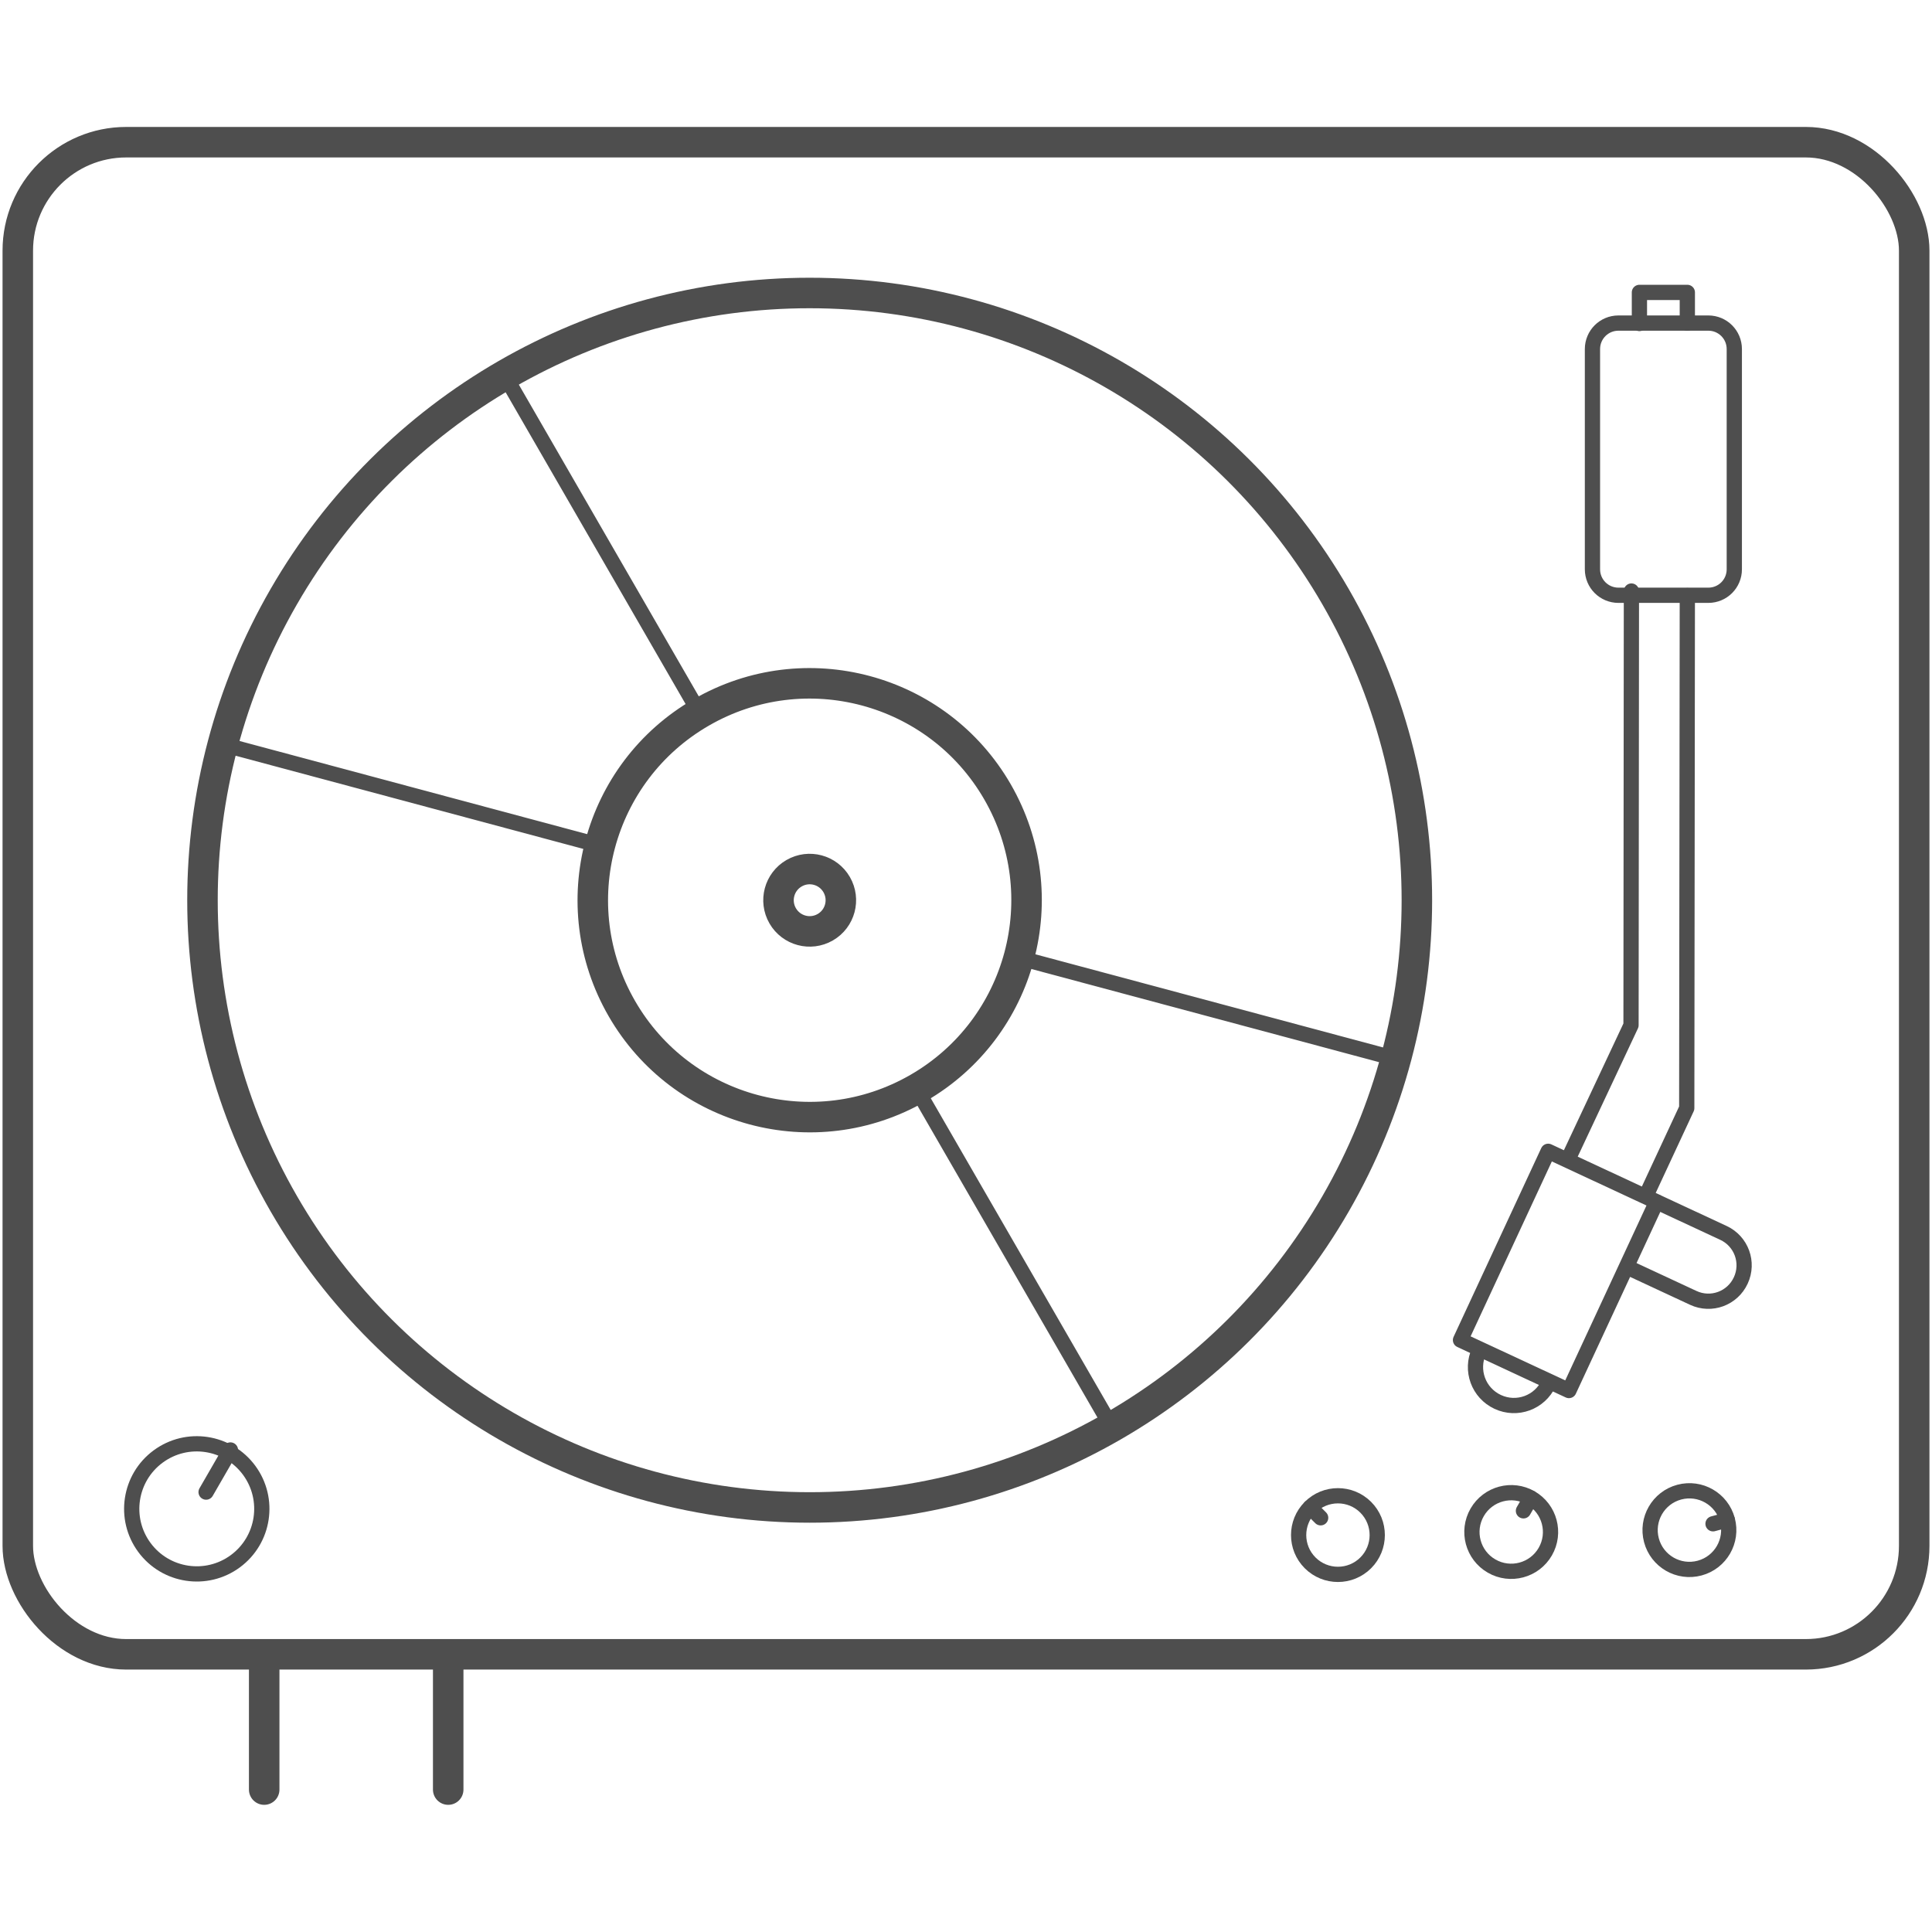 <?xml version="1.0" encoding="UTF-8" standalone="no"?>
<!-- Created with Inkscape (http://www.inkscape.org/) -->

<svg
   xmlns:dc="http://purl.org/dc/elements/1.1/"
   xmlns:cc="http://creativecommons.org/ns#"
   xmlns:rdf="http://www.w3.org/1999/02/22-rdf-syntax-ns#"
   xmlns:svg="http://www.w3.org/2000/svg"
   xmlns="http://www.w3.org/2000/svg"
   xmlns:sodipodi="http://sodipodi.sourceforge.net/DTD/sodipodi-0.dtd"
   xmlns:inkscape="http://www.inkscape.org/namespaces/inkscape"
   width="95"
   height="95"
   viewBox="0 0 95 95"
   id="svg2"
   version="1.1"
   inkscape:version="0.91 r13725"
   sodipodi:docname="gramofon.svg"
   inkscape:export-filename="C:\Users\satysfakcja\Desktop\layer1-4.png"
   inkscape:export-xdpi="90"
   inkscape:export-ydpi="90">
  <defs
     id="defs4" />
  <sodipodi:namedview
     id="base"
     pagecolor="#ffffff"
     bordercolor="#666666"
     borderopacity="1.0"
     inkscape:pageopacity="0.0"
     inkscape:pageshadow="2"
     inkscape:zoom="2.8284271"
     inkscape:cx="-78.766416"
     inkscape:cy="34.6405"
     inkscape:document-units="px"
     inkscape:current-layer="layer1"
     showgrid="false"
     units="px"
     fit-margin-top="0"
     fit-margin-left="0"
     fit-margin-right="0"
     fit-margin-bottom="0"
     inkscape:window-width="1920"
     inkscape:window-height="1017"
     inkscape:window-x="1912"
     inkscape:window-y="-8"
     inkscape:window-maximized="1"
     showguides="false"
     inkscape:guide-bbox="true">
    <sodipodi:guide
       position="-2.703,89.931"
       orientation="1,0"
       id="guide6458" />
  </sodipodi:namedview>
  <g
     inkscape:label="Layer 1"
     inkscape:groupmode="layer"
     id="layer1"
     transform="translate(-669.643,-776.291)">
    <g
       id="g4464"
       transform="matrix(1.239,0,0,1.242,1904.456,322.836)" />
    <g
       id="g4464-7"
       transform="matrix(1.239,0,0,1.242,1770.885,387.836)" />
    <g
       id="layer1-4"
       inkscape:label="Layer 1"
       transform="matrix(0.911,0,0,0.912,58.877,71.905)" />
    <g
       id="g6776">
      <rect
         ry="5.332"
         rx="5.331"
         y="783.283"
         x="670.518"
         height="74.354"
         width="93.25"
         id="rect6655"
         style="fill:none;fill-opacity:1;stroke:#4e4e4e;stroke-width:1.5;stroke-linecap:round;stroke-linejoin:round;stroke-miterlimit:4;stroke-dasharray:none;stroke-opacity:1" />
      <ellipse
         ry="29.86"
         rx="29.857"
         transform="matrix(0.866,-0.5,0.5,0.866,0,0)"
         cy="1065.377"
         cx="204.12"
         id="path6657"
         style="fill:none;fill-opacity:1;stroke:#4e4e4e;stroke-width:1.5;stroke-linecap:round;stroke-linejoin:round;stroke-miterlimit:4;stroke-dasharray:none;stroke-opacity:1" />
      <ellipse
         ry="10.664"
         rx="10.663"
         transform="matrix(0.866,-0.5,0.5,0.866,0,0)"
         style="fill:none;fill-opacity:1;stroke:#4e4e4e;stroke-width:1.5;stroke-linecap:round;stroke-linejoin:round;stroke-miterlimit:4;stroke-dasharray:none;stroke-opacity:1"
         id="circle6659"
         cx="204.12"
         cy="1065.377" />
      <ellipse
         ry="1.533"
         rx="1.533"
         transform="matrix(0.866,-0.5,0.5,0.866,0,0)"
         cy="1065.377"
         cx="204.12"
         id="circle6661"
         style="fill:none;fill-opacity:1;stroke:#4e4e4e;stroke-width:1.5;stroke-linecap:round;stroke-linejoin:round;stroke-miterlimit:4;stroke-dasharray:none;stroke-opacity:1" />
      <path
         sodipodi:nodetypes="cccc"
         inkscape:connector-curvature="0"
         id="rect6663"
         d="m 694.461,794.752 9.611,16.65 m 10.799,18.707 9.442,16.357"
         style="fill:none;fill-opacity:1;stroke:#4e4e4e;stroke-width:0.75;stroke-linecap:round;stroke-linejoin:round;stroke-miterlimit:4;stroke-dasharray:none;stroke-opacity:1" />
      <path
         style="fill:none;fill-opacity:1;stroke:#4e4e4e;stroke-width:0.75;stroke-linecap:round;stroke-linejoin:round;stroke-miterlimit:4;stroke-dasharray:none;stroke-opacity:1"
         d="m 680.552,812.882 18.568,4.976 m 20.861,5.591 18.241,4.888"
         id="path6668"
         inkscape:connector-curvature="0"
         sodipodi:nodetypes="cccc" />
      <path
         id="rect6680"
         d="m 749.226,792.177 4.417,0 c 0.708,0 1.279,0.57 1.279,1.279 l 0,10.827 c 0,0.709 -0.57,1.279 -1.279,1.279 l -4.417,0 c -0.708,0 -1.279,-0.57 -1.279,-1.279 l 0,-10.827 c 0,-0.709 0.57,-1.279 1.279,-1.279 z"
         style="fill:none;fill-opacity:1;stroke:#4e4e4e;stroke-width:0.75;stroke-linecap:round;stroke-linejoin:round;stroke-miterlimit:4;stroke-dasharray:none;stroke-opacity:1"
         inkscape:connector-curvature="0" />
      <path
         sodipodi:nodetypes="ccccccc"
         inkscape:connector-curvature="0"
         id="rect6682"
         d="m 750.256,792.198 0,-1.529 2.356,0 0,1.513 m 0,13.397 -0.029,25.203 -2.007,4.313"
         style="fill:none;fill-opacity:1;stroke:#4e4e4e;stroke-width:0.75;stroke-linecap:round;stroke-linejoin:round;stroke-miterlimit:4;stroke-dasharray:none;stroke-opacity:1" />
      <g
         transform="matrix(0.898,0.418,-0.418,0.9,427.248,-230.398)"
         id="g6694">
        <rect
           style="fill:none;fill-opacity:1;stroke:#4e4e4e;stroke-width:0.756;stroke-linecap:round;stroke-linejoin:round;stroke-miterlimit:4;stroke-dasharray:none;stroke-opacity:1"
           id="rect6686"
           width="5.938"
           height="10.312"
           x="743.83"
           y="835.978"
           rx="0"
           ry="0" />
        <path
           style="fill:none;fill-opacity:1;stroke:#4e4e4e;stroke-width:0.756;stroke-linecap:round;stroke-linejoin:round;stroke-miterlimit:4;stroke-dasharray:none;stroke-opacity:1"
           d="m 748.705,846.385 c 0,1.056 -0.85,1.906 -1.906,1.906 -1.056,0 -1.906,-0.85 -1.906,-1.906 m 0,-10.492 0.031,-7.313 -9.061,-19.512"
           id="rect6688"
           inkscape:connector-curvature="0"
           sodipodi:nodetypes="cscccc" />
        <path
           style="fill:none;fill-opacity:1;stroke:#4e4e4e;stroke-width:0.756;stroke-linecap:round;stroke-linejoin:round;stroke-miterlimit:4;stroke-dasharray:none;stroke-opacity:1"
           d="m 749.838,835.978 3.59,0 c 0.984,0 1.775,0.792 1.775,1.775 0,0.984 -0.792,1.775 -1.775,1.775 l -3.628,0"
           id="rect6691"
           inkscape:connector-curvature="0"
           sodipodi:nodetypes="csssc" />
      </g>
      <path
         sodipodi:nodetypes="cccc"
         inkscape:connector-curvature="0"
         id="rect6701"
         d="m 682.634,864.288 0,-6.598 m 9.048,0 0,6.598"
         style="fill:none;fill-opacity:1;stroke:#4e4e4e;stroke-width:1.5;stroke-linecap:round;stroke-linejoin:round;stroke-miterlimit:4;stroke-dasharray:none;stroke-opacity:1" />
      <g
         transform="matrix(0.5,-0.866,0.866,0.5,-396.714,1013.544)"
         id="g6772">
        <ellipse
           style="fill:none;fill-opacity:1;stroke:#4e4e4e;stroke-width:0.75;stroke-linecap:round;stroke-linejoin:round;stroke-miterlimit:4;stroke-dasharray:none;stroke-opacity:1"
           id="path6670"
           cx="-506.613"
           cy="963.327"
           rx="3.199"
           ry="3.199"
           transform="matrix(0.401,-0.916,0.916,0.401,0,0)" />
        <path
           style="fill:none;fill-opacity:1;stroke:#4e4e4e;stroke-width:0.75;stroke-linecap:round;stroke-linejoin:round;stroke-miterlimit:4;stroke-dasharray:none;stroke-opacity:1"
           d="m 680.199,850.337 2.392,0"
           id="rect6723"
           inkscape:connector-curvature="0"
           sodipodi:nodetypes="cc" />
      </g>
      <g
         transform="matrix(-0.707,-0.707,0.707,-0.707,653.308,1973.816)"
         id="g6760">
        <ellipse
           style="fill:none;fill-opacity:1;stroke:#4e4e4e;stroke-width:0.75;stroke-linecap:round;stroke-linejoin:round;stroke-miterlimit:4;stroke-dasharray:none;stroke-opacity:1"
           id="path6672"
           cx="735.445"
           cy="851.603"
           rx="1.933"
           ry="1.933" />
        <path
           sodipodi:nodetypes="cc"
           inkscape:connector-curvature="0"
           id="path6752"
           d="m 736.647,851.603 0.725,0"
           style="fill:none;fill-opacity:1;stroke:#4e4e4e;stroke-width:0.75;stroke-linecap:round;stroke-linejoin:round;stroke-miterlimit:4;stroke-dasharray:none;stroke-opacity:1" />
      </g>
      <g
         transform="matrix(0.5,-0.866,0.866,0.5,-365.523,1070.103)"
         id="g6764">
        <ellipse
           cy="851.603"
           cx="743.975"
           id="circle6674"
           style="fill:none;fill-opacity:1;stroke:#4e4e4e;stroke-width:0.75;stroke-linecap:round;stroke-linejoin:round;stroke-miterlimit:4;stroke-dasharray:none;stroke-opacity:1"
           rx="1.933"
           ry="1.933" />
        <path
           style="fill:none;fill-opacity:1;stroke:#4e4e4e;stroke-width:0.75;stroke-linecap:round;stroke-linejoin:round;stroke-miterlimit:4;stroke-dasharray:none;stroke-opacity:1"
           d="m 745.177,851.603 0.725,0"
           id="path6754"
           inkscape:connector-curvature="0"
           sodipodi:nodetypes="cc" />
      </g>
      <g
         transform="matrix(0.966,-0.259,0.259,0.966,-194.77,223.78)"
         id="g6768">
        <ellipse
           style="fill:none;fill-opacity:1;stroke:#4e4e4e;stroke-width:0.75;stroke-linecap:round;stroke-linejoin:round;stroke-miterlimit:4;stroke-dasharray:none;stroke-opacity:1"
           id="circle6678"
           cx="752.505"
           cy="851.603"
           rx="1.933"
           ry="1.933" />
        <path
           sodipodi:nodetypes="cc"
           inkscape:connector-curvature="0"
           id="path6756"
           d="m 753.707,851.603 0.725,0"
           style="fill:none;fill-opacity:1;stroke:#4e4e4e;stroke-width:0.75;stroke-linecap:round;stroke-linejoin:round;stroke-miterlimit:4;stroke-dasharray:none;stroke-opacity:1" />
      </g>
    </g>
  </g>
</svg>
